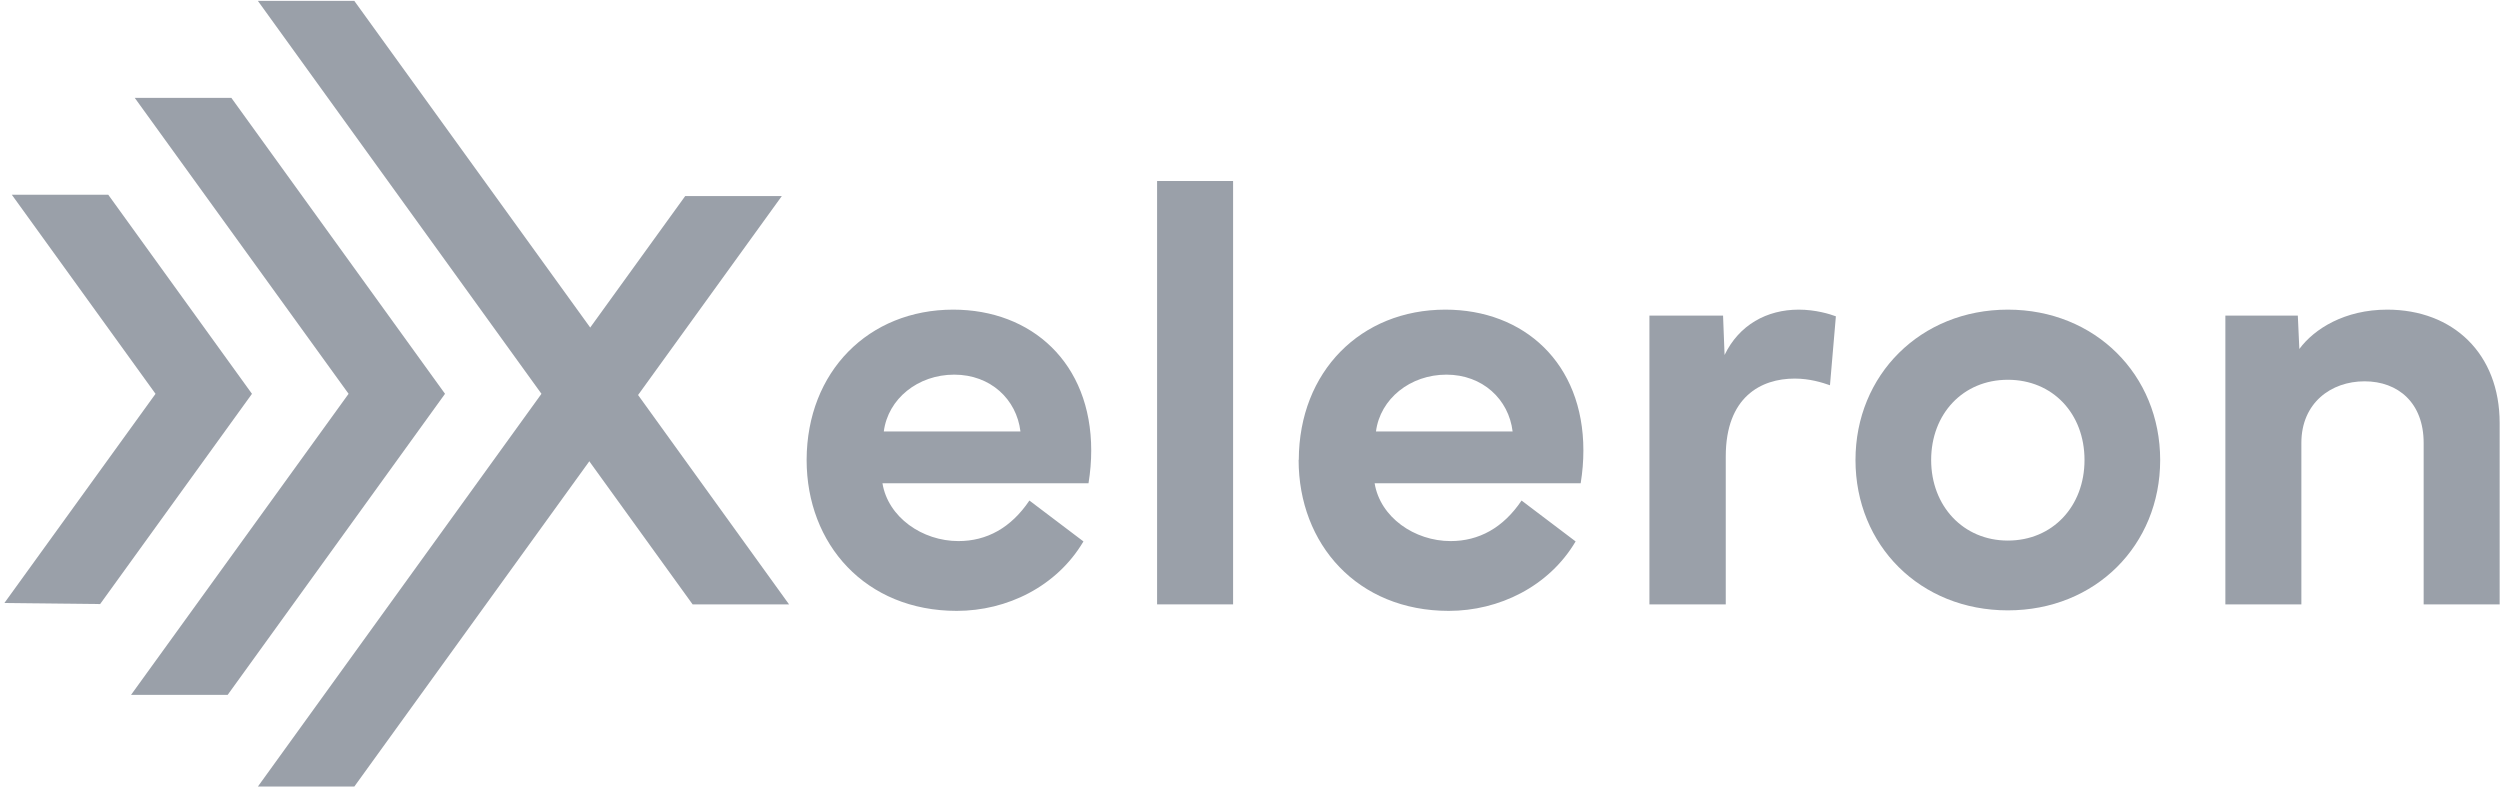 <svg xmlns="http://www.w3.org/2000/svg" width="523" height="165" viewBox="0 0 523 165" fill="none"><path d="M168.746 96.161C168.817 77.731 181.713 64.777 199.415 64.777C215.81 64.777 228.283 75.906 228.283 94.228C228.283 96.447 228.106 98.701 227.717 101.099H184.611C185.777 108.22 192.949 113.194 200.511 113.194C206.411 113.194 211.499 110.439 215.351 104.713L226.657 113.266C221.075 122.713 210.651 127.795 200.157 127.795C181.042 127.795 168.746 113.838 168.746 96.232V96.161ZM213.478 90.256C212.665 83.529 207.224 78.376 199.627 78.376C192.031 78.376 185.777 83.421 184.893 90.256H213.443H213.478Z" fill="#9AA0A9"></path><path d="M257.962 126.435H242.062V37.867H257.962V126.435Z" fill="#9AA0A9"></path><path d="M271.707 96.161C271.778 77.731 284.674 64.777 302.376 64.777C318.771 64.777 331.244 75.906 331.244 94.228C331.244 96.447 331.067 98.701 330.678 101.099H287.572C288.738 108.22 295.91 113.194 303.472 113.194C309.372 113.194 314.46 110.439 318.312 104.713L329.618 113.266C324.036 122.713 313.577 127.795 303.083 127.795C283.968 127.795 271.672 113.838 271.672 96.232L271.707 96.161ZM316.439 90.256C315.626 83.529 310.15 78.376 302.588 78.376C295.027 78.376 288.738 83.421 287.854 90.256H316.439Z" fill="#9AA0A9"></path><path d="M345.059 66.03H360.464L360.782 74.26C363.821 67.962 369.615 64.777 376.293 64.777C379.826 64.777 382.83 65.708 384.066 66.173L382.83 80.594C381.204 80.022 378.59 79.199 375.445 79.199C368.414 79.199 361.029 83.028 361.029 95.481V126.435H345.059V66.03Z" fill="#9AA0A9"></path><path d="M388.168 96.232C388.168 78.447 401.771 64.777 420.039 64.777C438.306 64.777 451.909 78.411 451.909 96.232C451.909 114.053 438.376 127.687 420.039 127.687C401.701 127.687 388.168 114.089 388.168 96.232ZM420.039 113.087C429.402 113.087 436.08 105.93 436.08 96.232C436.08 86.535 429.437 79.449 420.039 79.449C410.64 79.449 403.997 86.606 403.997 96.232C403.997 105.858 410.711 113.087 420.039 113.087Z" fill="#9AA0A9"></path><path d="M465.547 126.435V66.03H480.705L481.023 73.008C484.132 68.785 490.527 64.777 499.396 64.777C513.176 64.777 522.928 73.974 522.928 88.503V126.435H507.028V92.654C507.028 84.28 501.693 79.771 494.661 79.771C487.63 79.771 481.447 84.316 481.447 92.654V126.435H465.547Z" fill="#9AA0A9"></path><path d="M165.072 126.438L133.484 82.637L163.553 41.02H143.342L113.273 82.637L144.897 126.438H165.072Z" fill="#9AA0A9"></path><path d="M74.124 0.188H53.949L113.274 82.385L53.949 164.547H74.124L133.484 82.385L74.124 0.188Z" fill="#9AA0A9"></path><path d="M22.644 40.734H2.469L32.537 82.388L0.914 126.153L20.948 126.368L52.712 82.388L22.644 40.734Z" fill="#9AA0A9"></path><path d="M47.625 145.366L93.099 82.384L48.402 20.477H28.191L72.923 82.384L27.414 145.366H47.625Z" fill="#9AA0A9"></path></svg>